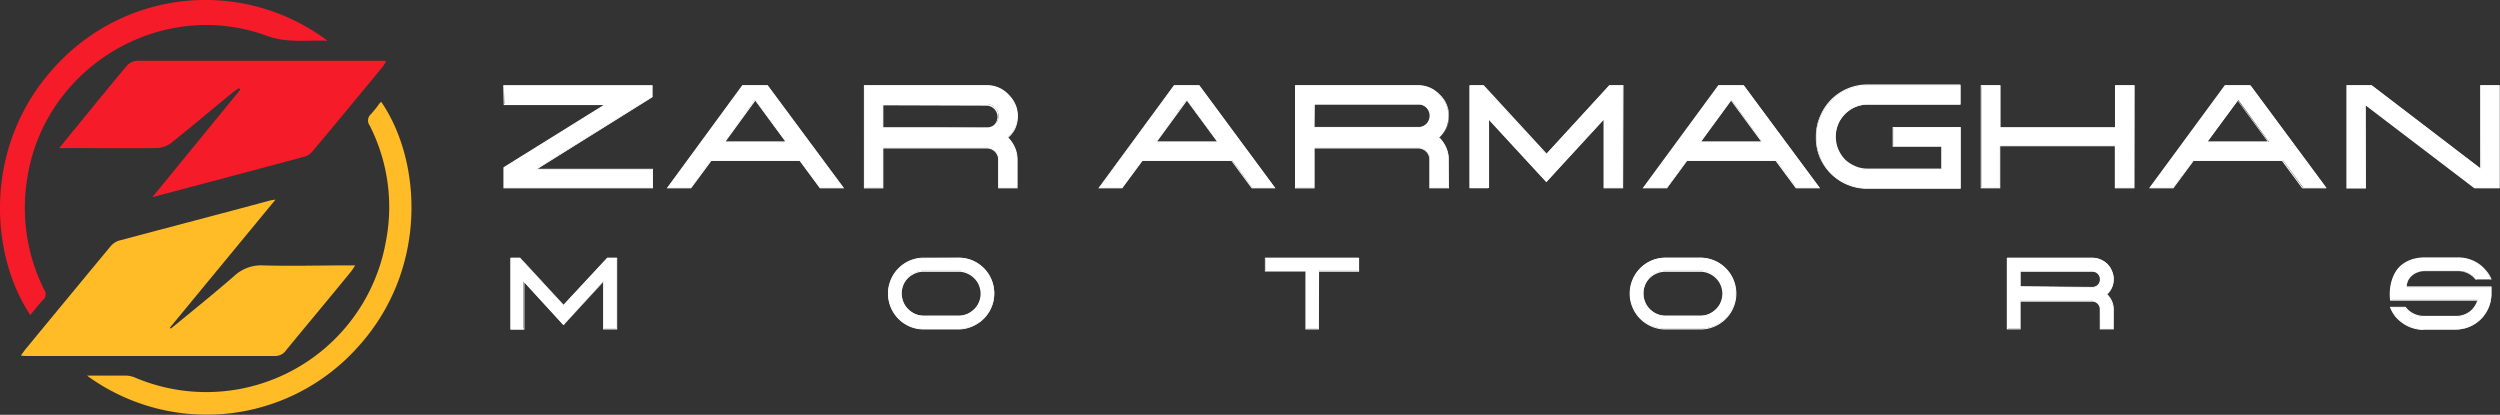 <svg id="Layer_1" data-name="Layer 1" xmlns="http://www.w3.org/2000/svg" viewBox="0 0 297.2 49.31"><rect x="0" y="0" width="297.2" height="49.31" fill="#333333" stroke="none"/><title>logo-zar-armaghan-motors-alt-light</title><path d="M73.63,32h1.11v8.43H73.19V34.77L68.42,40l-4.75-5.18v5.69H62.15V32h1.1l5.19,5.62Z" transform="translate(-1.43 -1.35)" style="fill:#fff"/><path d="M74.8,40.52H73.13V34.91L68.42,40l0,0-4.65-5.08v5.61H62.1V32h1.18l0,0,5.14,5.57L73.61,32H74.8Zm-1.56-.11h1.45V32.09h-1l-5.22,5.65,0-.05-5.17-5.6h-1v8.32h1.41V34.63l4.8,5.24,4.82-5.24Z" transform="translate(-1.43 -1.35)" style="fill:#fff"/><path d="M115.39,32a4.21,4.21,0,0,1,1.64.33,4.42,4.42,0,0,1,1.34.91A4.21,4.21,0,0,1,117,40.13a4,4,0,0,1-1.64.33h-4.16a4.07,4.07,0,0,1-1.61-.33,4.17,4.17,0,0,1-2.24-2.24,4.23,4.23,0,0,1,2.24-5.53,4.45,4.45,0,0,1,1.61-.33Zm0,6.9a2.63,2.63,0,0,0,1.89-.79,2.47,2.47,0,0,0,.58-.85,2.62,2.62,0,0,0,0-2.09,2.71,2.71,0,0,0-1.43-1.42,2.34,2.34,0,0,0-1-.21h-4.16a2.34,2.34,0,0,0-1,.21,2.71,2.71,0,0,0-1.43,1.42,2.71,2.71,0,0,0,0,2.09,2.47,2.47,0,0,0,.58.85,2.63,2.63,0,0,0,1.89.79Z" transform="translate(-1.43 -1.35)" style="fill:#fff"/><path d="M115.41,40.52h-4.18a4.35,4.35,0,0,1-1.63-.33,4.28,4.28,0,0,1,0-7.88,4.17,4.17,0,0,1,1.63-.33h4.17a4.28,4.28,0,0,1,1.66.33,4.43,4.43,0,0,1,1.35.92,4.29,4.29,0,0,1,0,6,4.43,4.43,0,0,1-1.35.92A4.26,4.26,0,0,1,115.41,40.52Zm-4.18-8.43a4.06,4.06,0,0,0-1.58.32,4.13,4.13,0,0,0-2.22,2.22,4.2,4.2,0,0,0,0,3.23,4.09,4.09,0,0,0,2.22,2.22,4.25,4.25,0,0,0,1.58.33h4.18a4,4,0,0,0,1.6-.33,4.25,4.25,0,0,0,1.33-.89,4.18,4.18,0,0,0,0-5.88,4.46,4.46,0,0,0-1.33-.9,4.2,4.2,0,0,0-1.61-.32h-4.17Zm0,6.9a2.74,2.74,0,0,1-1-.22,2.81,2.81,0,0,1-.86-.59,2.44,2.44,0,0,1-.59-.87,2.72,2.72,0,0,1,0-2.13,2.44,2.44,0,0,1,.59-.87,3.21,3.21,0,0,1,.86-.59,2.65,2.65,0,0,1,1.07-.21h4.2a2.55,2.55,0,0,1,1,.21,2.91,2.91,0,0,1,.87.59,2.44,2.44,0,0,1,.59.87,2.63,2.63,0,0,1,0,2.13,2.44,2.44,0,0,1-.59.87,2.73,2.73,0,0,1-.87.59,2.67,2.67,0,0,1-1,.22h-4.19Zm0-.12h4.17a2.67,2.67,0,0,0,1-.2,2.79,2.79,0,0,0,.83-.57,2.37,2.37,0,0,0,.57-.83,2.58,2.58,0,0,0,0-2,2.41,2.41,0,0,0-.57-.84,2.59,2.59,0,0,0-.83-.56,2.4,2.4,0,0,0-1-.21h-4.2a2.39,2.39,0,0,0-1,.21,2.94,2.94,0,0,0-.84.56,2.53,2.53,0,0,0-.56.84,2.67,2.67,0,0,0,0,2,2.48,2.48,0,0,0,.56.83,3,3,0,0,0,.84.57,2.67,2.67,0,0,0,1,.2Z" transform="translate(-1.43 -1.35)" style="fill:#fff"/><path d="M162.92,32v1.54h-4.76v6.89h-1.48V33.57h-4.82V32h11.06Z" transform="translate(-1.43 -1.35)" style="fill:#fff"/><path d="M158.22,40.52h-1.6V33.63H151.8V32H163v1.65h-4.76Zm-1.49-.11h1.38V33.52h4.76V32.09h-11v1.43h4.81Z" transform="translate(-1.43 -1.35)" style="fill:#fff"/><path d="M203.57,32a4.21,4.21,0,0,1,1.64.33,4.42,4.42,0,0,1,1.34.91,4.21,4.21,0,0,1-3,7.19h-4.16a4.07,4.07,0,0,1-1.61-.33,4.17,4.17,0,0,1-2.24-2.24,4.23,4.23,0,0,1,2.24-5.53,4.45,4.45,0,0,1,1.61-.33Zm0,6.9a2.63,2.63,0,0,0,1.89-.79,2.47,2.47,0,0,0,.58-.85,2.62,2.62,0,0,0,0-2.09,2.71,2.71,0,0,0-1.43-1.42,2.34,2.34,0,0,0-1-.21h-4.16a2.31,2.31,0,0,0-1,.21,2.75,2.75,0,0,0-.86.57,2.69,2.69,0,0,0-.57,2.94,2.59,2.59,0,0,0,.57.85,2.78,2.78,0,0,0,.86.58,2.65,2.65,0,0,0,1,.21Z" transform="translate(-1.43 -1.35)" style="fill:#fff"/><path d="M203.58,40.52h-4.17a4.27,4.27,0,0,1-3.91-5.93,4.28,4.28,0,0,1,2.28-2.28,4.17,4.17,0,0,1,1.63-.33h4.17a4.27,4.27,0,1,1,0,8.54Zm-4.17-8.43a4.06,4.06,0,0,0-1.58.32,4.16,4.16,0,0,0-2.22,2.22,4.2,4.2,0,0,0,0,3.23,4.09,4.09,0,0,0,2.22,2.22,3.89,3.89,0,0,0,1.58.33h4.16a4.15,4.15,0,0,0,1.62-.33,4.25,4.25,0,0,0,1.33-.89,4.17,4.17,0,0,0,0-5.88,4.3,4.3,0,0,0-1.32-.9,4.14,4.14,0,0,0-1.62-.32Zm0,6.9a2.74,2.74,0,0,1-1-.22,2.81,2.81,0,0,1-.86-.59,2.61,2.61,0,0,1-.6-.87,2.81,2.81,0,0,1,0-2.13,2.61,2.61,0,0,1,.6-.87,3.21,3.21,0,0,1,.86-.59,2.62,2.62,0,0,1,1.07-.21h4.2a2.55,2.55,0,0,1,1,.21,2.91,2.91,0,0,1,.87.59,2.44,2.44,0,0,1,.59.87,2.63,2.63,0,0,1,0,2.13,2.44,2.44,0,0,1-.59.87,2.73,2.73,0,0,1-.87.59,2.67,2.67,0,0,1-1,.22h-4.19Zm0-.12h4.17a2.67,2.67,0,0,0,1-.2,2.79,2.79,0,0,0,.83-.57,2.37,2.37,0,0,0,.57-.83,2.58,2.58,0,0,0,0-2,2.41,2.41,0,0,0-.57-.84,2.59,2.59,0,0,0-.83-.56,2.4,2.4,0,0,0-1-.21h-4.2a2.55,2.55,0,0,0-1,.21,2.75,2.75,0,0,0-.84.56,2.53,2.53,0,0,0-.56.84,2.67,2.67,0,0,0,0,2,2.48,2.48,0,0,0,.56.83,3,3,0,0,0,.84.57,2.66,2.66,0,0,0,1,.2Z" transform="translate(-1.43 -1.35)" style="fill:#fff"/><path d="M251.87,36.32a2.49,2.49,0,0,1,.57.8,2.2,2.2,0,0,1,.21,1v2.33h-1.54V38.12a.94.94,0,0,0-.93-1h-8.6v3.29h-1.52V32h10.09a2.31,2.31,0,0,1,1,.2,2.54,2.54,0,0,1,.8.53,2.42,2.42,0,0,1,.53.81,2.27,2.27,0,0,1,.2,1,2.49,2.49,0,0,1-.21,1A2.35,2.35,0,0,1,251.87,36.32Zm-1.72-.8a1,1,0,0,0,.69-.28.9.9,0,0,0,.27-.68.93.93,0,0,0-.91-1h-8.62v1.84Z" transform="translate(-1.43 -1.35)" style="fill:#fff"/><path d="M252.71,40.51h-1.66V38.12a.89.89,0,0,0-.87-.91h-8.54v3.3H240V32h10.15a2.54,2.54,0,0,1,1,.2,2.69,2.69,0,0,1,.82.55,2.6,2.6,0,0,1,.54.82,2.45,2.45,0,0,1,.21,1,2.4,2.4,0,0,1-.22,1,2.44,2.44,0,0,1-.54.77,2.6,2.6,0,0,1,.54.78,2.4,2.4,0,0,1,.22,1Zm-1.54-.11h1.43V38.12a2.29,2.29,0,0,0-.21-1,2.42,2.42,0,0,0-.56-.79l0,0,0,0a2.29,2.29,0,0,0,.56-.78,2.33,2.33,0,0,0,0-1.91,2.47,2.47,0,0,0-.52-.79,2.54,2.54,0,0,0-.78-.52,2.38,2.38,0,0,0-.95-.2h-10V40.4h1.42V37.1h8.65a.93.93,0,0,1,.7.31,1,1,0,0,1,.29.71Zm-1-4.83h0l-8.62-.07v-2h8.67a1,1,0,0,1,1,1,1,1,0,0,1-.29.72A1.06,1.06,0,0,1,250.16,35.57Zm0-.11h0a.9.9,0,0,0,.64-.26.85.85,0,0,0,.25-.64.87.87,0,0,0-.85-.9h-8.56v1.73Z" transform="translate(-1.43 -1.35)" style="fill:#fff"/><path d="M288.9,33.7a2.14,2.14,0,0,0-.71.39,1.9,1.9,0,0,0-.49.6,1.87,1.87,0,0,0-.18.8h10.07v.81a4.2,4.2,0,0,1-4.2,4.21h-3.85a4.14,4.14,0,0,1-1.26-.19,4.26,4.26,0,0,1-1.12-.53,5,5,0,0,1-.91-.8,4.39,4.39,0,0,1-.64-1.11h1.74a2.52,2.52,0,0,0,.94.8,2.57,2.57,0,0,0,1.25.31h3.84a2.55,2.55,0,0,0,.86-.15,2.68,2.68,0,0,0,.75-.39,2.63,2.63,0,0,0,.59-.61A2.7,2.7,0,0,0,296,37H285.61a6,6,0,0,1,.26-2.48,4.82,4.82,0,0,1,.45-.91,2.9,2.9,0,0,1,.76-.8,3.49,3.49,0,0,1,1.12-.57,4.87,4.87,0,0,1,1.56-.22h3.94a4.13,4.13,0,0,1,2.3.69,4.09,4.09,0,0,1,.91.8,3.92,3.92,0,0,1,.65,1.05h-1.77a2.67,2.67,0,0,0-2.09-1h-3.94A2.52,2.52,0,0,0,288.9,33.7Z" transform="translate(-1.43 -1.35)" style="fill:#fff"/><path d="M289.52,40.57a4.15,4.15,0,0,1-1.26-.2,4.05,4.05,0,0,1-1.13-.54,4.42,4.42,0,0,1-.92-.81,4.2,4.2,0,0,1-.65-1.12l0-.08h1.85v0a2.56,2.56,0,0,0,.92.78,2.66,2.66,0,0,0,1.23.3h3.85A2.65,2.65,0,0,0,295,38.4a2.66,2.66,0,0,0,.57-.59,2.38,2.38,0,0,0,.34-.72H285.56V37a5.77,5.77,0,0,1,.26-2.51,4.61,4.61,0,0,1,.45-.92,3.34,3.34,0,0,1,.77-.82,4.09,4.09,0,0,1,1.14-.58,5.05,5.05,0,0,1,1.59-.22h3.93a4.34,4.34,0,0,1,1.24.19,4.51,4.51,0,0,1,1.09.51,4.25,4.25,0,0,1,.92.82,3.72,3.72,0,0,1,.66,1.05l0,.08h-1.88l0,0a2.57,2.57,0,0,0-2-1h-4a2.46,2.46,0,0,0-.85.12h0a2,2,0,0,0-.68.37,1.84,1.84,0,0,0-.48.59,1.62,1.62,0,0,0-.17.72h10.07v.86a4.27,4.27,0,0,1-4.26,4.27h-3.87Zm-3.82-2.64a3.61,3.61,0,0,0,1.5,1.81,3.65,3.65,0,0,0,1.09.52,4,4,0,0,0,1.23.2h3.87a4.17,4.17,0,0,0,2.94-1.23,4.13,4.13,0,0,0,1.21-2.93v-.75H287.47v0a1.68,1.68,0,0,1,.18-.83,1.84,1.84,0,0,1,.51-.63,2.09,2.09,0,0,1,.72-.39h0a2.73,2.73,0,0,1,.89-.12h4a2.68,2.68,0,0,1,2.09,1h1.66a3.8,3.8,0,0,0-.6-1,4.26,4.26,0,0,0-.9-.79,4.18,4.18,0,0,0-1.07-.5,4.06,4.06,0,0,0-1.2-.18h-3.94a4.74,4.74,0,0,0-1.54.21,3.52,3.52,0,0,0-1.11.56,2.78,2.78,0,0,0-.74.79,5,5,0,0,0-.45.89,6,6,0,0,0-.26,2.42H296l0,.07a2.55,2.55,0,0,1-.38.82,2.36,2.36,0,0,1-.6.62,2.46,2.46,0,0,1-.77.4,2.55,2.55,0,0,1-.86.15H289.5a2.68,2.68,0,0,1-1.24-.31,2.6,2.6,0,0,1-.94-.8Z" transform="translate(-1.43 -1.35)" style="fill:#fff"/><path d="M61.32,11.53H79v1.32L65.16,21.48H79v2.2H61.34v-2.4L73.4,13.77h-12Z" transform="translate(-1.43 -1.35)" style="fill:#fff"/><path d="M79.05,23.74H61.28v-2.5h0l11.9-7.4H61.31l-.05-2.36H79v1.42h0L65.35,21.42h13.7Zm-17.66-.11H78.94v-2.1H65l.17-.1,13.8-8.61V11.59H61.38l0,2.12H73.6l-.17.11-12,7.49Z" transform="translate(-1.43 -1.35)" style="fill:#fff"/><path d="M89.71,11.53h3l9,12.15H98.92l-2.41-3.26H85.94l-2.41,3.26H80.8Zm-2.15,6.69h7.3l-3.67-5Z" transform="translate(-1.43 -1.35)" style="fill:#fff"/><path d="M101.78,23.74H98.9l-2.41-3.26H86l-2.41,3.26H80.69l.06-.09,8.93-12.18h3ZM99,23.63h2.61l-8.9-12H89.74l-8.83,12h2.6l2.4-3.26H96.54Zm-4-5.36H87.45l.06-.09,3.68-5Zm-7.3-.11h7.08l-3.56-4.83Z" transform="translate(-1.43 -1.35)" style="fill:#fff"/><path d="M121.23,17.71a3.78,3.78,0,0,1,.81,1.17,3.53,3.53,0,0,1,.3,1.43v3.37h-2.2V20.31a1.38,1.38,0,0,0-1.38-1.38H106.39v4.75h-2.21V11.53h14.58a3.49,3.49,0,0,1,1.39.28,3.79,3.79,0,0,1,1.14.8,3.92,3.92,0,0,1,.8,1.14,3.5,3.5,0,0,1,.29,1.39,3.46,3.46,0,0,1-.3,1.45A3.33,3.33,0,0,1,121.23,17.71Zm-2.47-1.22a1.34,1.34,0,0,0,1-.4,1.39,1.39,0,0,0-.1-2,1.36,1.36,0,0,0-.88-.36H106.39v2.76Z" transform="translate(-1.43 -1.35)" style="fill:#fff"/><path d="M122.4,23.74h-2.31V20.31A1.33,1.33,0,0,0,118.76,19H106.44v4.75h-2.31V11.47h14.64a3.55,3.55,0,0,1,1.4.29,3.65,3.65,0,0,1,1.16.82,3.87,3.87,0,0,1,.81,1.15,3.43,3.43,0,0,1,.3,1.41,3.72,3.72,0,0,1-.3,1.47,3.44,3.44,0,0,1-.83,1.1,3.9,3.9,0,0,1,.78,1.15,3.6,3.6,0,0,1,.31,1.45Zm-2.2-.11h2.09V20.31a3.36,3.36,0,0,0-.31-1.4,3.42,3.42,0,0,0-.79-1.16l0,0,0,0a3.37,3.37,0,0,0,.83-1.11,3.45,3.45,0,0,0,.3-1.42,3.36,3.36,0,0,0-.29-1.36,3.84,3.84,0,0,0-.79-1.13,3.67,3.67,0,0,0-1.12-.79,3.56,3.56,0,0,0-1.37-.27H104.24v12h2.09V18.88h12.43a1.44,1.44,0,0,1,1.44,1.43Zm-13.87-7V13.71h12.43a1.49,1.49,0,0,1,.92.38,1.44,1.44,0,0,1,.1,2,1.38,1.38,0,0,1-1,.42h0Zm.11-2.76v2.65l12.32,0h0a1.26,1.26,0,0,0,.91-.39,1.33,1.33,0,0,0-.1-1.88,1.31,1.31,0,0,0-.84-.34Z" transform="translate(-1.43 -1.35)" style="fill:#fff"/><path d="M141,11.53h3l9,12.15h-2.7l-2.4-3.26H137.22l-2.4,3.26h-2.74Zm-2.15,6.69h7.32l-3.68-5Z" transform="translate(-1.43 -1.35)" style="fill:#fff"/><path d="M153.06,23.74h-2.83l-2.41-3.26H137.25l-2.41,3.26H132l.06-.09L141,11.47h3Zm-2.78-.11h2.56l-8.9-12H141l-8.83,12h2.6l2.41-3.26h10.67Zm-4-5.36h-7.54l.06-.09,3.69-5ZM139,18.16h7.1l-3.57-4.83Z" transform="translate(-1.43 -1.35)" style="fill:#fff"/><path d="M172.52,17.71a3.9,3.9,0,0,1,.81,1.17,3.37,3.37,0,0,1,.3,1.43v3.37h-2.22V20.31A1.38,1.38,0,0,0,170,18.93H157.67v4.75h-2.21V11.53H170a3.49,3.49,0,0,1,1.39.28,3.67,3.67,0,0,1,1.14.8,3.62,3.62,0,0,1,.8,1.14,3.18,3.18,0,0,1,.29,1.39,3.45,3.45,0,0,1-.29,1.45A3.33,3.33,0,0,1,172.52,17.71ZM170,16.49a1.38,1.38,0,0,0,0-2.76H157.67v2.76Z" transform="translate(-1.43 -1.35)" style="fill:#fff"/><path d="M173.69,23.74h-2.34V20.31A1.32,1.32,0,0,0,170,19h-12.3v4.75h-2.32V11.47h14.64a3.51,3.51,0,0,1,1.4.29,3.65,3.65,0,0,1,1.16.82,3.5,3.5,0,0,1,.82,1.15,3.59,3.59,0,0,1,.29,1.41,3.72,3.72,0,0,1-.3,1.47,3.41,3.41,0,0,1-.82,1.1,3.9,3.9,0,0,1,.78,1.15,3.44,3.44,0,0,1,.31,1.45Zm-2.23-.11h2.12V20.31a3.36,3.36,0,0,0-.3-1.4,3.59,3.59,0,0,0-.8-1.16l0,0,.05,0a3.37,3.37,0,0,0,.83-1.11,3.64,3.64,0,0,0,.29-1.42,3.36,3.36,0,0,0-.29-1.36,3.44,3.44,0,0,0-.79-1.13,3.67,3.67,0,0,0-1.12-.79,3.51,3.51,0,0,0-1.36-.27H155.52v12h2.1V18.88H170a1.43,1.43,0,0,1,1.43,1.43ZM170,16.55H157.62V13.67H170a1.44,1.44,0,0,1,0,2.88Zm-12.31-.11H170a1.33,1.33,0,1,0,0-2.65H157.73Z" transform="translate(-1.43 -1.35)" style="fill:#fff"/><path d="M192.73,11.53h1.61V23.68h-2.23V15.47L185.25,23l-6.9-7.48v8.21h-2.21V11.53h1.61l7.5,8.16Z" transform="translate(-1.43 -1.35)" style="fill:#fff"/><path d="M194.39,23.74h-2.33V15.62L185.25,23l0-.05-6.8-7.38v8.13h-2.32V11.47h1.68l7.48,8.13,7.46-8.13h1.68Zm-2.22-.11h2.11v-12h-1.53l-7.5,8.18,0-.05-7.48-8.13H176.2v12h2.1v-8.3l.09.1,6.86,7.44,6.92-7.54Z" transform="translate(-1.43 -1.35)" style="fill:#fff"/><path d="M205.75,11.53h3l9,12.15h-2.75l-2.4-3.26H202l-2.41,3.26h-2.76Zm-2.15,6.69h7.32l-3.67-5Z" transform="translate(-1.43 -1.35)" style="fill:#fff"/><path d="M217.8,23.74h-2.88l-2.41-3.26H202l-2.4,3.26h-2.9l.06-.09,8.95-12.18h3l0,0ZM215,23.63h2.61l-8.88-12h-2.92l-8.85,12h2.62L202,20.37h10.6ZM211,18.27h-7.54l.07-.09,3.69-5Zm-7.32-.11h7.1l-3.56-4.83Z" transform="translate(-1.43 -1.35)" style="fill:#fff"/><path d="M217.35,17.61a5.87,5.87,0,0,1,.49-2.41,6.21,6.21,0,0,1,1.31-1.94,6.12,6.12,0,0,1,1.94-1.3,6,6,0,0,1,2.4-.47h11v2.28h-11a3.91,3.91,0,0,0-1.51.3,3.91,3.91,0,0,0-1.26,6.31,4,4,0,0,0,1.23.81,3.58,3.58,0,0,0,1.51.3h8.8V18.73h-5.77V16.51h8v7.22h-11A6.06,6.06,0,0,1,219.11,22,6.1,6.1,0,0,1,217.8,20,5.84,5.84,0,0,1,217.35,17.61Z" transform="translate(-1.43 -1.35)" style="fill:#fff"/><path d="M223.36,23.79a5.9,5.9,0,0,1-2.34-.48,6.16,6.16,0,0,1-3.27-3.26,6,6,0,0,1-.45-2.44,6,6,0,0,1,.49-2.43,6.21,6.21,0,0,1,1.32-2,6.13,6.13,0,0,1,4.38-1.79h11v2.4H223.43a3.63,3.63,0,0,0-1.46.3,3.89,3.89,0,0,0-2,2,3.94,3.94,0,0,0,0,3,4.21,4.21,0,0,0,.79,1.21,4.08,4.08,0,0,0,1.21.79,3.57,3.57,0,0,0,1.44.3h8.79V18.79h-5.77V16.45h8.09v7.34H223.36Zm0-12.25a5.83,5.83,0,0,0-2.29.47,6,6,0,0,0-1.92,1.29,6.15,6.15,0,0,0-1.3,1.92,5.77,5.77,0,0,0-.48,2.39h0a5.93,5.93,0,0,0,.44,2.39,6.15,6.15,0,0,0,1.3,1.92,6,6,0,0,0,4.3,1.76h10.92V16.56H226.5v2.12h5.78v2.87h-8.91a3.78,3.78,0,0,1-1.48-.31,3.64,3.64,0,0,1-2.06-2.06,4.05,4.05,0,0,1,0-3.06,4,4,0,0,1,2.09-2.1,3.92,3.92,0,0,1,1.51-.31h11V11.55h-11Z" transform="translate(-1.43 -1.35)" style="fill:#fff"/><path d="M252.9,11.53h2.22V23.68H252.9v-5H239.16v5H237V11.53h2.22v5h13.74Z" transform="translate(-1.43 -1.35)" style="fill:#fff"/><path d="M255.18,23.74h-2.34v-5H239.22v5H236.9V11.47h2.34v5h13.62l0-5h2.34ZM253,23.63h2.11v-12H253v5H239.13v-5H237v12h2.1v-5H253Z" transform="translate(-1.43 -1.35)" style="fill:#fff"/><path d="M266,11.53h3l9,12.15h-2.74l-2.41-3.26H262.19l-2.41,3.26H257Zm-2.15,6.69h7.32l-3.66-5Z" transform="translate(-1.43 -1.35)" style="fill:#fff"/><path d="M278,23.74h-2.88l-2.41-3.26h-10.5l-2.41,3.26h-2.89l.06-.09,8.95-12.18h3l0,0Zm-2.82-.11h2.6l-8.89-12H266l-8.84,12h2.61l2.41-3.26h10.62Zm-4-5.36h-7.54l.07-.09,3.7-5Zm-7.32-.11H271l-3.55-4.83Z" transform="translate(-1.43 -1.35)" style="fill:#fff"/><path d="M296.36,11.53h2.21V23.68h-2.92l-13-9.91V23.7h-2.21V11.53h2.94l13,9.93Z" transform="translate(-1.43 -1.35)" style="fill:#fff"/><path d="M282.69,23.76h-2.32V11.47h3l0,0,12.9,9.86V11.47h2.32V23.74h-3l-12.93-9.85Zm-2.21-.12h2.1v-10l.09.07,13,9.9h2.85v-12h-2.1v10l-.09-.07-13-9.91h-2.88Z" transform="translate(-1.43 -1.35)" style="fill:#fff"/><path d="M34.18,25.08,21.62,40.31l.11.11c2.53-2.07,5.06-4.11,7.53-6.25a4.7,4.7,0,0,1,3.47-1.27c3.31.1,6.61,0,9.92,0h1c-.14.23-.29.46-.44.67-2.58,3.17-5.18,6.26-7.75,9.39a1.57,1.57,0,0,1-1.35.71H4.82a6.4,6.4,0,0,1-.91-.05c.26-.36.45-.64.64-.86q5-6.07,10-12.1a2.25,2.25,0,0,1,1-.7c6-1.6,12-3.16,17.93-4.76C33.69,25.15,33.94,25.11,34.18,25.08Z" transform="translate(-1.43 -1.35)" style="fill:#ffbc27"/><path d="M19.55,24.78,30,12l-.16-.17c-.2.14-.42.26-.63.42-2.46,2-4.9,4.08-7.39,6.06a2.92,2.92,0,0,1-1.69.64c-3.55.05-7.09,0-10.65,0a7.89,7.89,0,0,1-1,0c.8-1,1.5-1.86,2.22-2.73,1.89-2.32,3.79-4.65,5.76-7a1.83,1.83,0,0,1,1.17-.64q14.67,0,29.32,0a1.36,1.36,0,0,1,.38.05,6,6,0,0,1-.36.6c-2.79,3.38-5.58,6.77-8.39,10.11a1.89,1.89,0,0,1-.86.61q-8.85,2.37-17.7,4.71A3.4,3.4,0,0,1,19.55,24.78Z" transform="translate(-1.43 -1.35)" style="fill:#f51b29"/><path d="M40.37,6.2c-2.42-.11-4.8.3-7.24-.6C20.6,1,6.7,9.31,4.67,22.55a21.73,21.73,0,0,0,2,13.22A.89.89,0,0,1,6.55,37c-.54.57-1,1.19-1.52,1.8C.06,31.35-.66,17.93,8.64,8.57A24.13,24.13,0,0,1,40.37,6.2Z" transform="translate(-1.43 -1.35)" style="fill:#f51b29"/><path d="M11.77,46h4.67a3.07,3.07,0,0,1,1.12.27A21.68,21.68,0,0,0,47.28,30.18a21.39,21.39,0,0,0-1.9-13.91,1,1,0,0,1,.17-1.37,14.52,14.52,0,0,0,1-1.26,1.71,1.71,0,0,1,.2-.18c4.81,7,5.64,19.92-2.81,29.18A24.11,24.11,0,0,1,11.77,46Z" transform="translate(-1.43 -1.35)" style="fill:#ffbc27"/></svg>